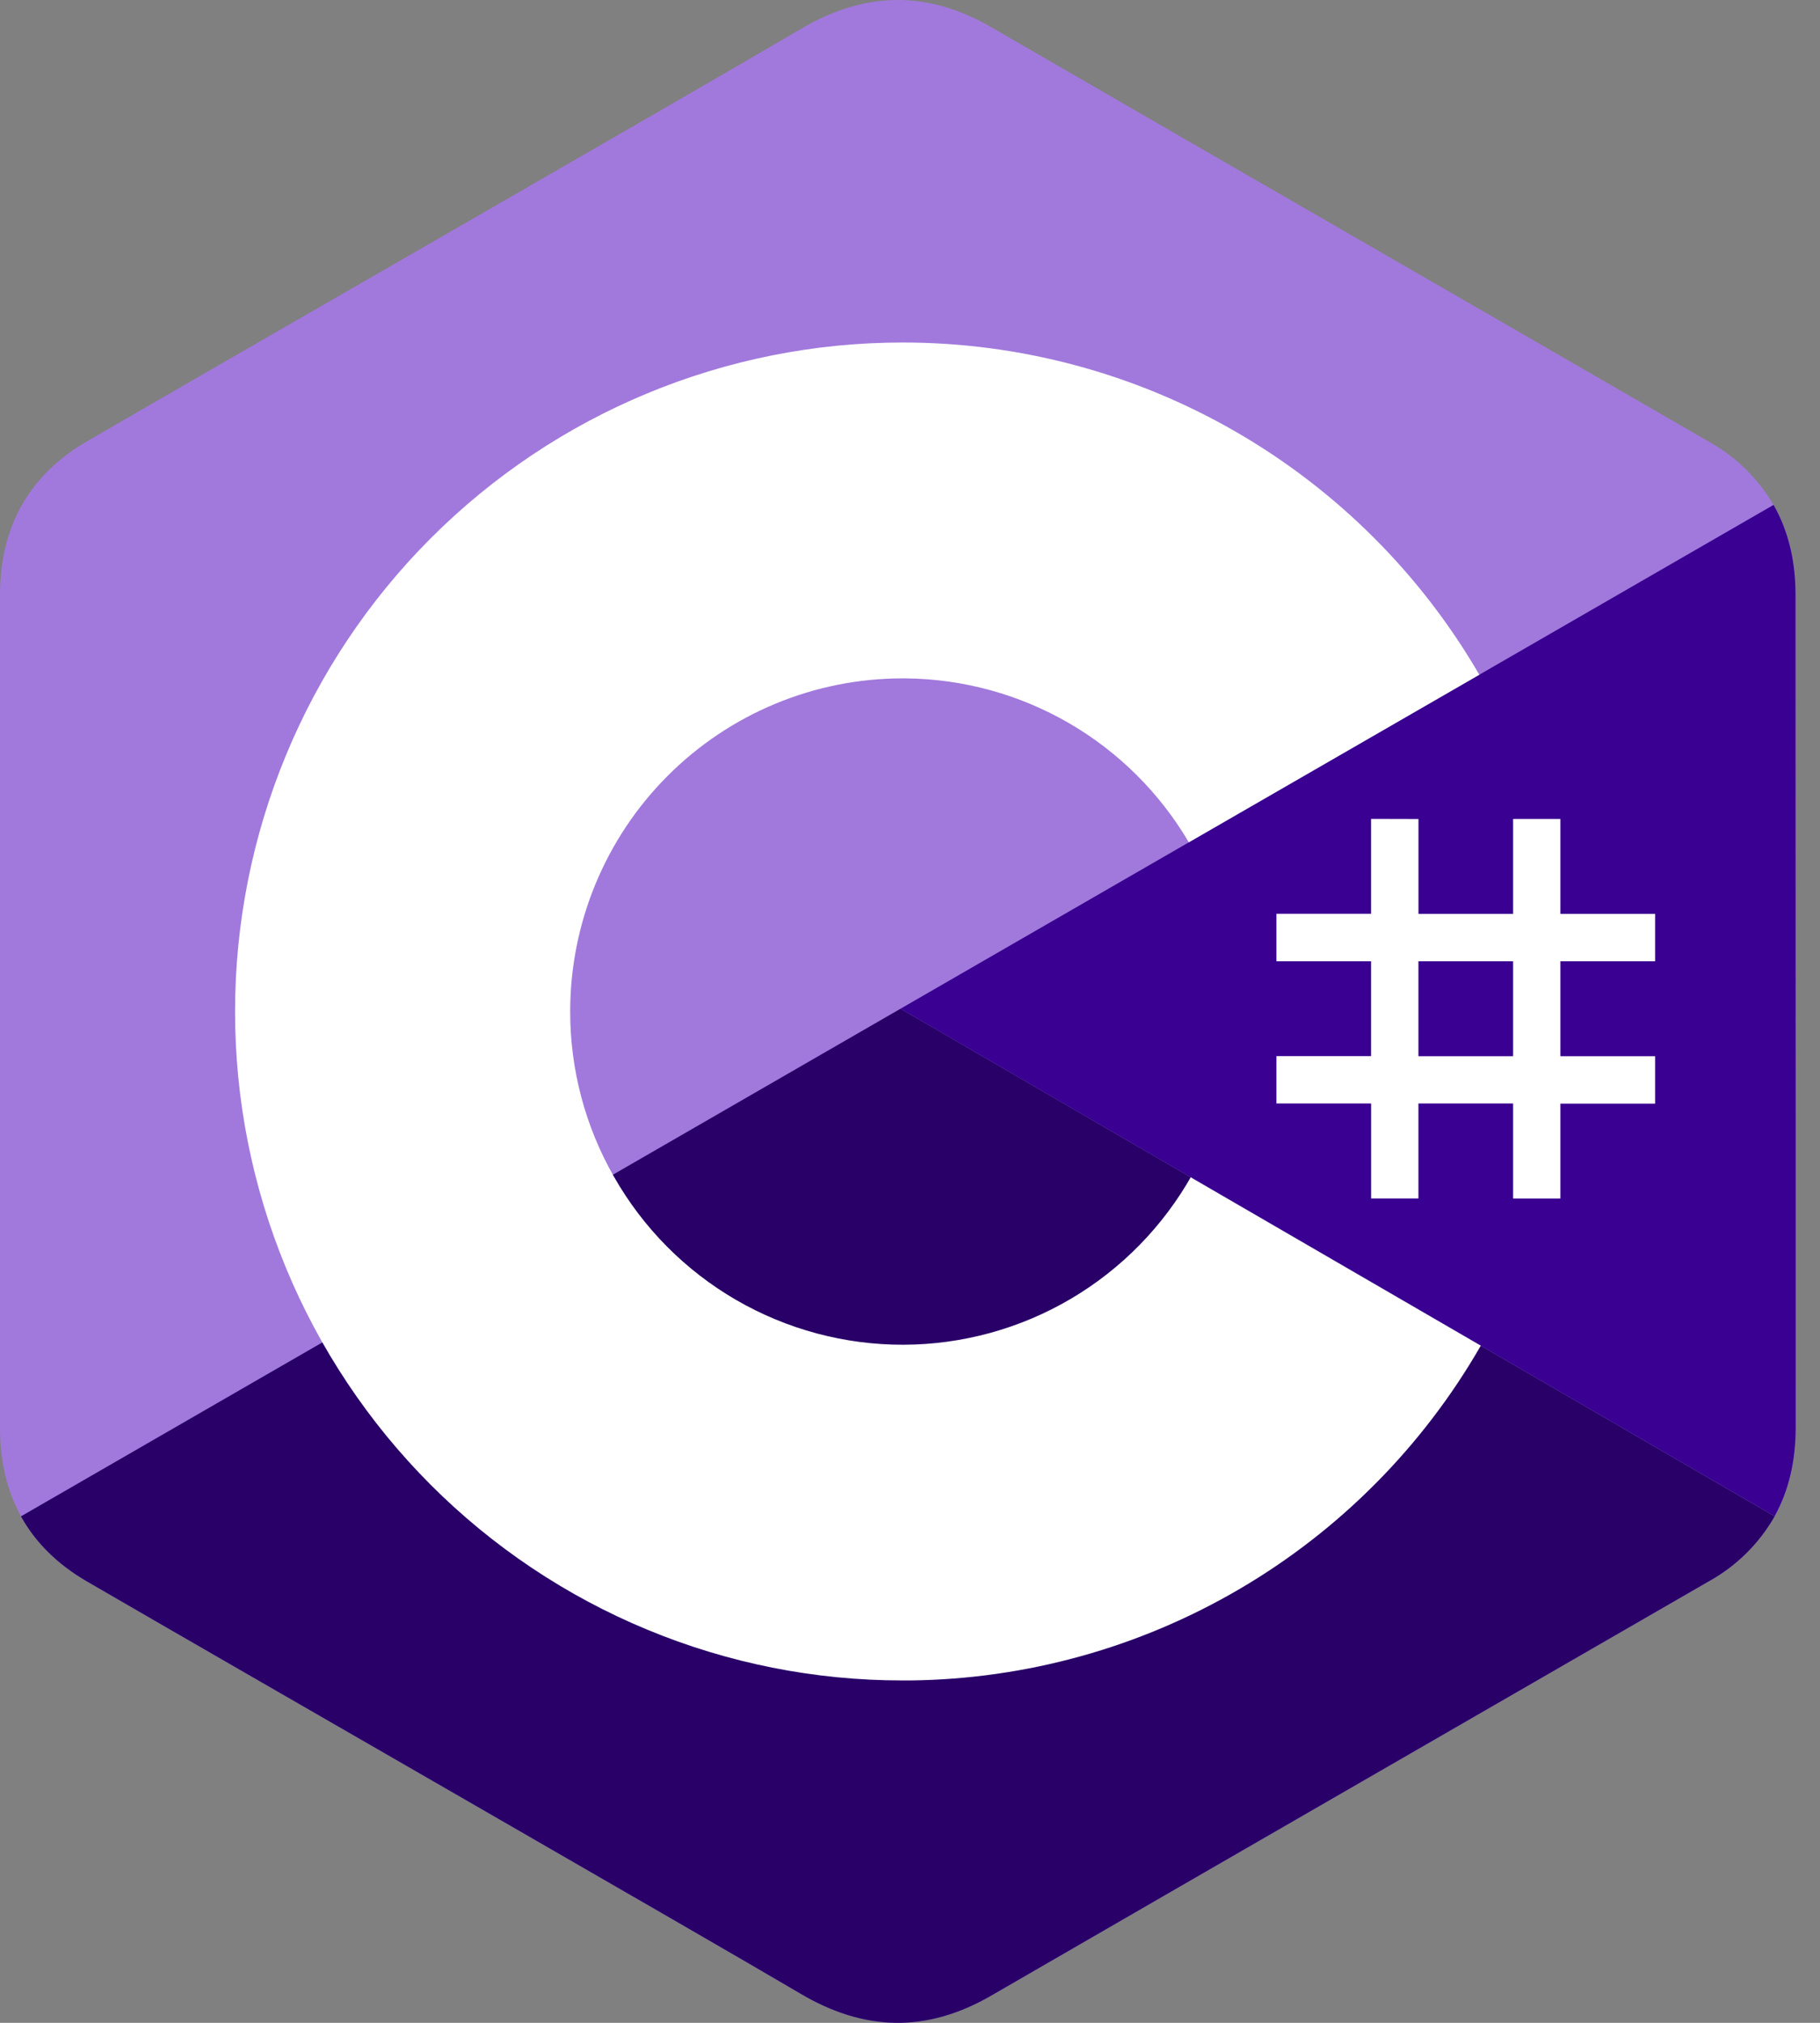 <svg width="45" height="50" viewBox="0 0 45 50" fill="none" xmlns="http://www.w3.org/2000/svg">
<rect x="0" y="0" width="45" height="50" fill="#808080" stroke="none"/>
<path d="M44.395 14.701C44.395 13.86 44.215 13.117 43.852 12.48C43.467 11.823 42.912 11.282 42.246 10.913C36.335 7.495 30.417 4.092 24.511 0.673C22.918 -0.249 21.373 -0.214 19.793 0.72C17.441 2.109 5.661 8.871 2.152 10.908C0.705 11.75 0.003 13.033 0 14.699V35.302C0 36.124 0.174 36.851 0.519 37.48C0.876 38.127 1.417 38.667 2.149 39.091C5.66 41.128 17.439 47.89 19.791 49.279C21.373 50.215 22.918 50.249 24.511 49.326C30.42 45.908 36.337 42.503 42.246 39.09C42.928 38.714 43.493 38.157 43.879 37.48C44.225 36.851 44.397 36.122 44.397 35.3L44.395 14.701Z" fill="#A179DC"/>
<path d="M22.266 24.933L0.518 37.481C0.875 38.125 1.417 38.665 2.151 39.091C5.659 41.128 17.439 47.89 19.791 49.279C21.373 50.215 22.918 50.249 24.511 49.326C30.42 45.908 36.337 42.503 42.246 39.09C42.928 38.714 43.493 38.157 43.879 37.48L22.266 24.933Z" fill="#280068"/>
<path d="M44.395 14.701C44.395 13.86 44.215 13.117 43.852 12.48L22.266 24.933L43.878 37.478C44.225 36.851 44.397 36.122 44.399 35.3C44.399 35.3 44.399 21.567 44.395 14.701Z" fill="#390091"/>
<path d="M35.072 20.244V22.589H37.412V20.243H38.581V22.589H40.923V23.76H38.581V26.107H40.923V27.28H38.581V29.624H37.412V27.276H35.071V29.623H33.901V27.276H31.56V26.105H33.9V23.76H31.56V22.587H33.9V20.241L35.072 20.244ZM37.412 23.76H35.071V26.107H37.412V23.76Z" fill="white"/>
<path d="M22.315 8.466C25.211 8.465 28.056 9.227 30.564 10.677C33.072 12.127 35.156 14.213 36.604 16.725L36.577 16.678L29.394 20.82C28.676 19.6 27.656 18.585 26.432 17.875C25.209 17.166 23.823 16.784 22.409 16.768H22.315C20.136 16.768 18.046 17.636 16.505 19.18C14.964 20.724 14.098 22.818 14.098 25.001C14.096 26.434 14.47 27.843 15.181 29.087C15.901 30.352 16.943 31.403 18.201 32.132C19.459 32.861 20.888 33.243 22.342 33.239C23.795 33.234 25.221 32.843 26.475 32.105C27.728 31.367 28.763 30.309 29.475 29.04L29.441 29.101L36.613 33.262C35.181 35.752 33.126 37.824 30.651 39.275C28.176 40.726 25.366 41.506 22.499 41.537H22.315C20.148 41.538 18.001 41.111 15.999 40.28C13.996 39.45 12.176 38.231 10.644 36.696C9.111 35.16 7.896 33.337 7.067 31.33C6.238 29.324 5.811 27.173 5.812 25.001C5.812 20.616 7.551 16.41 10.646 13.309C13.741 10.208 17.938 8.466 22.315 8.466Z" fill="white"/>
</svg>
